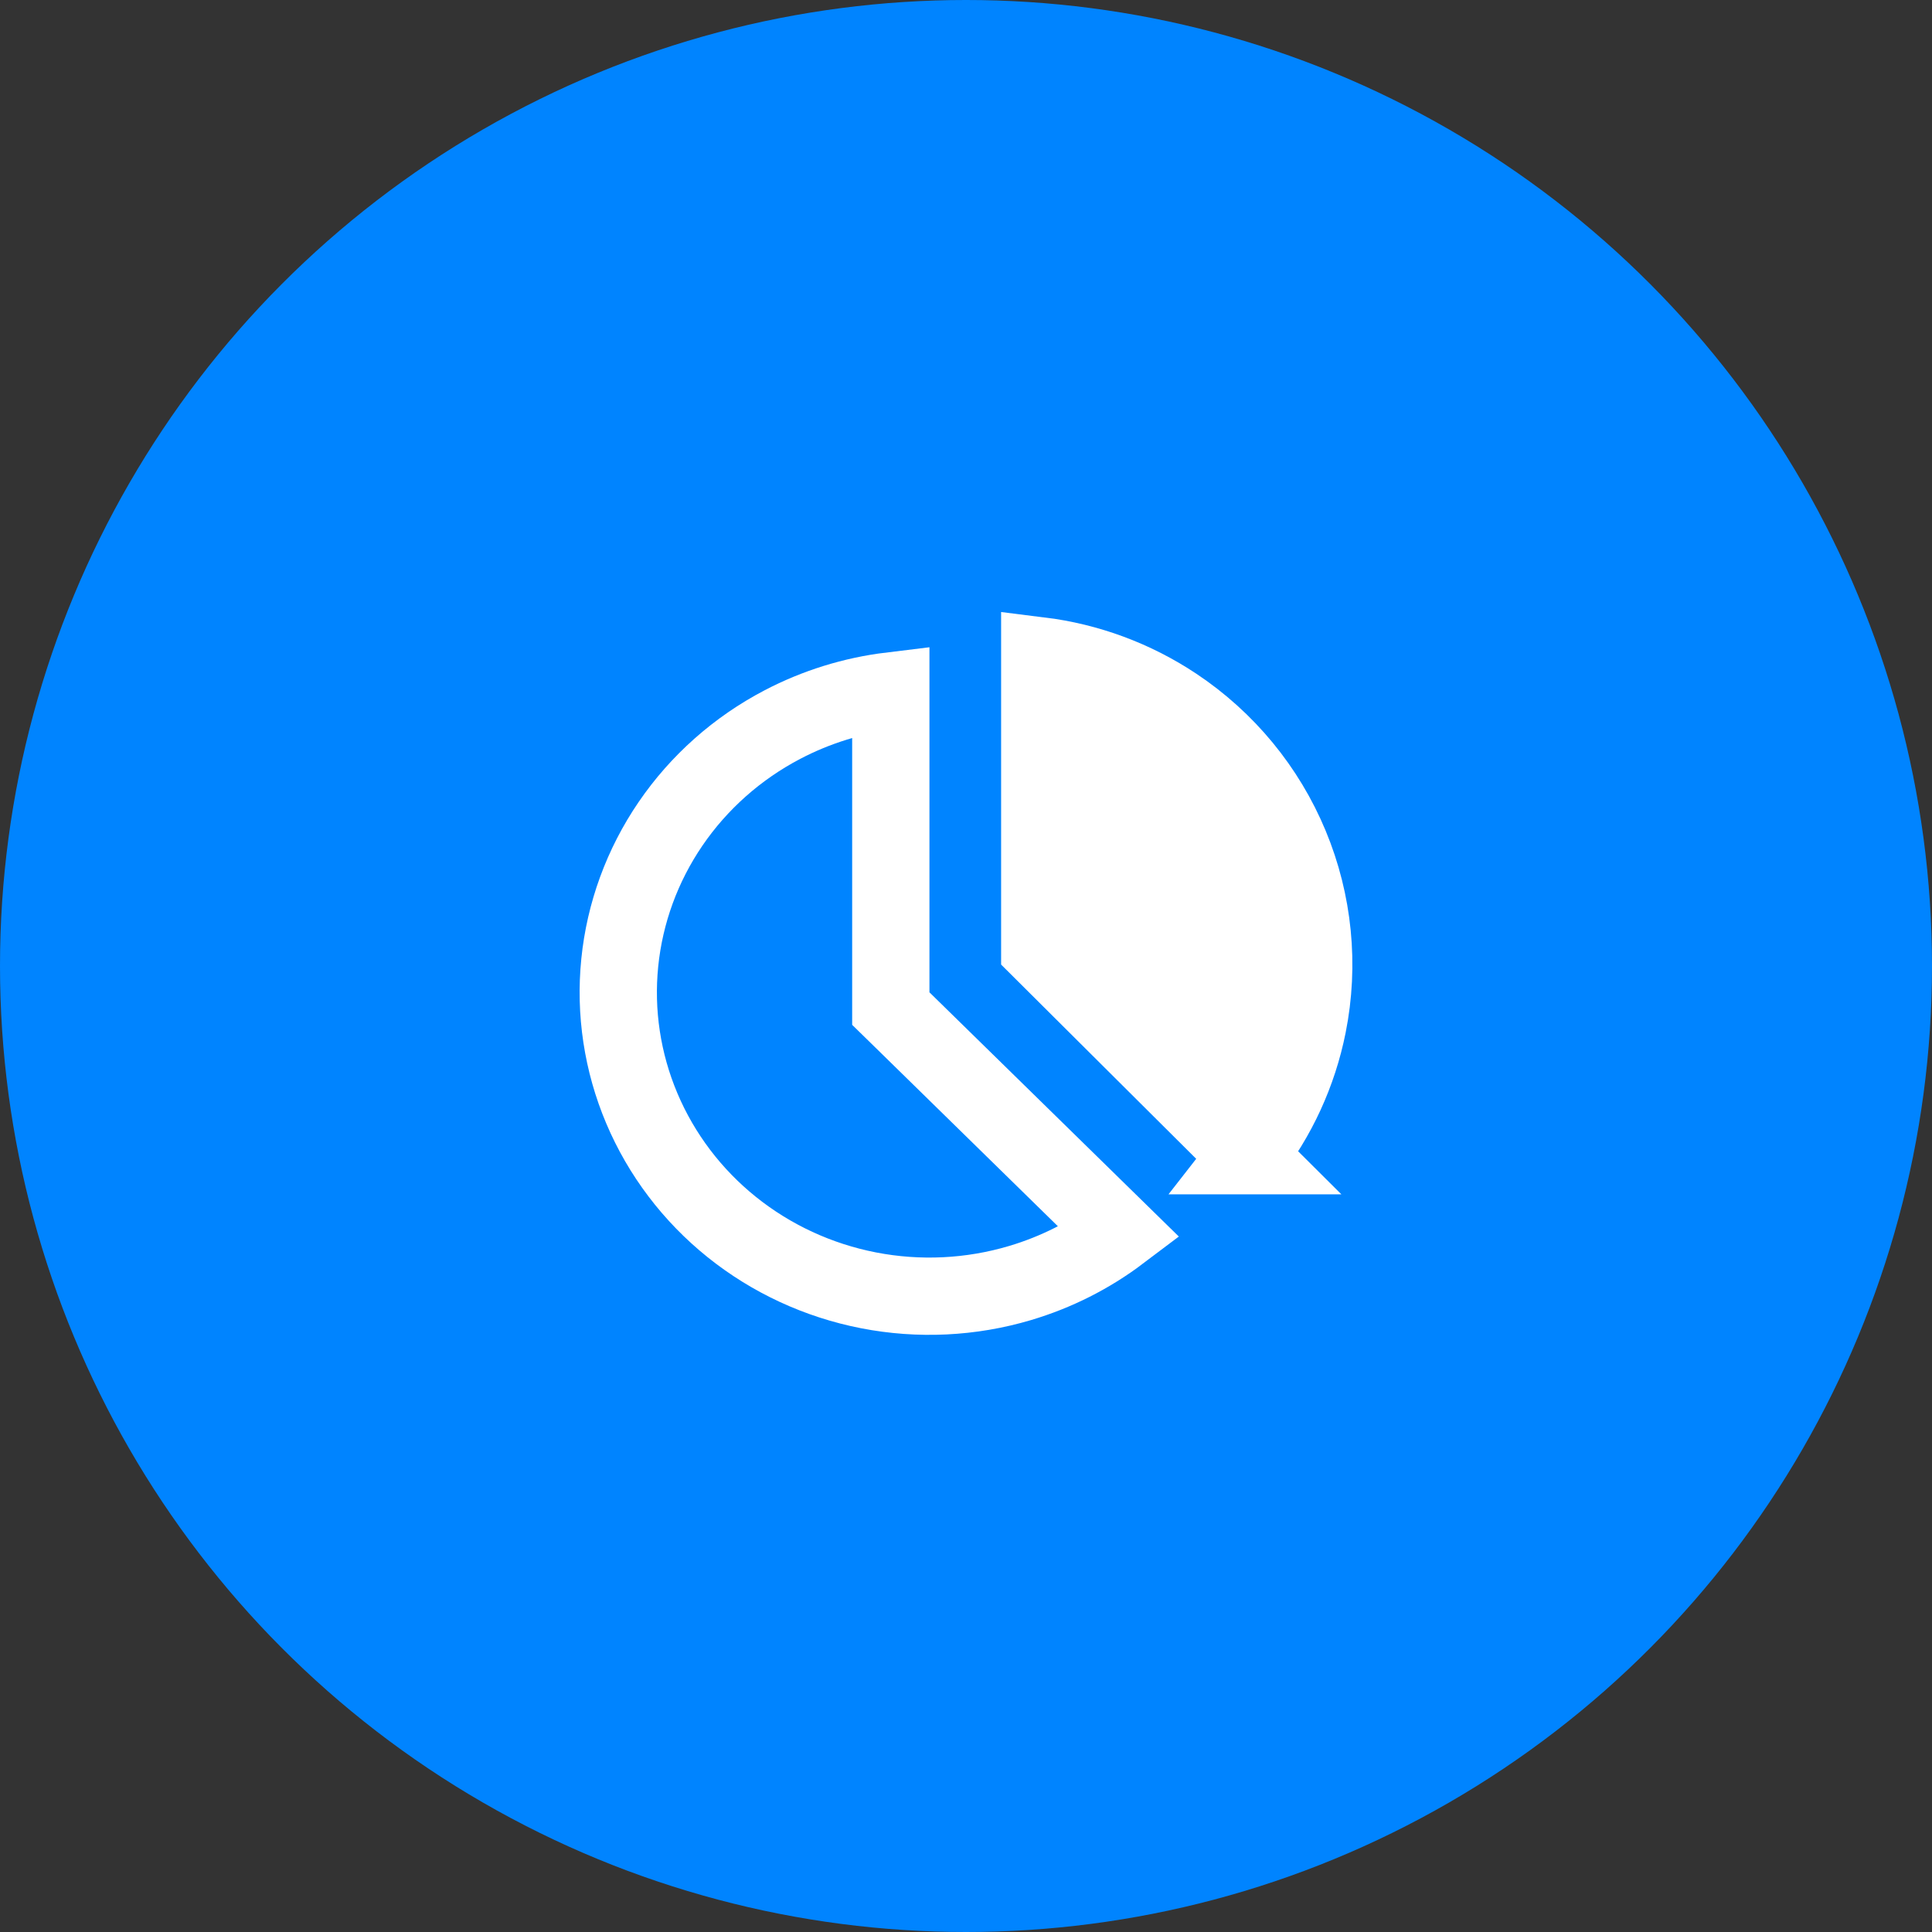 <svg fill="none" height="75" viewBox="0 0 75 75" width="75" xmlns="http://www.w3.org/2000/svg"><rect x="0" y="0" width="75" height="75" fill="#333333" stroke="none"/><circle cx="37.5" cy="37.5" fill="#0084ff" r="37.5"/><g stroke="#fff" stroke-width="3"><path d="m34.581 38.522v.631l.451.441 8.436 8.261c-1.155.872-2.466 1.535-3.873 1.953-1.905.566-3.924.663-5.877.283-1.953-.38-3.778-1.226-5.313-2.459-1.535-1.233-2.732-2.816-3.489-4.605-.757-1.789-1.051-3.732-.857-5.657.194-1.925.87-3.776 1.97-5.388 1.101-1.613 2.593-2.938 4.346-3.855 1.311-.686 2.737-1.128 4.206-1.307z"/><path d="m48.44 44.864-8.077-8.043v-11.365c1.87.232 3.667.895 5.245 1.945 1.996 1.328 3.551 3.215 4.468 5.422.918 2.207 1.158 4.634.69 6.976-.37 1.852-1.169 3.585-2.327 5.065z" fill="#fff"/></g></svg>